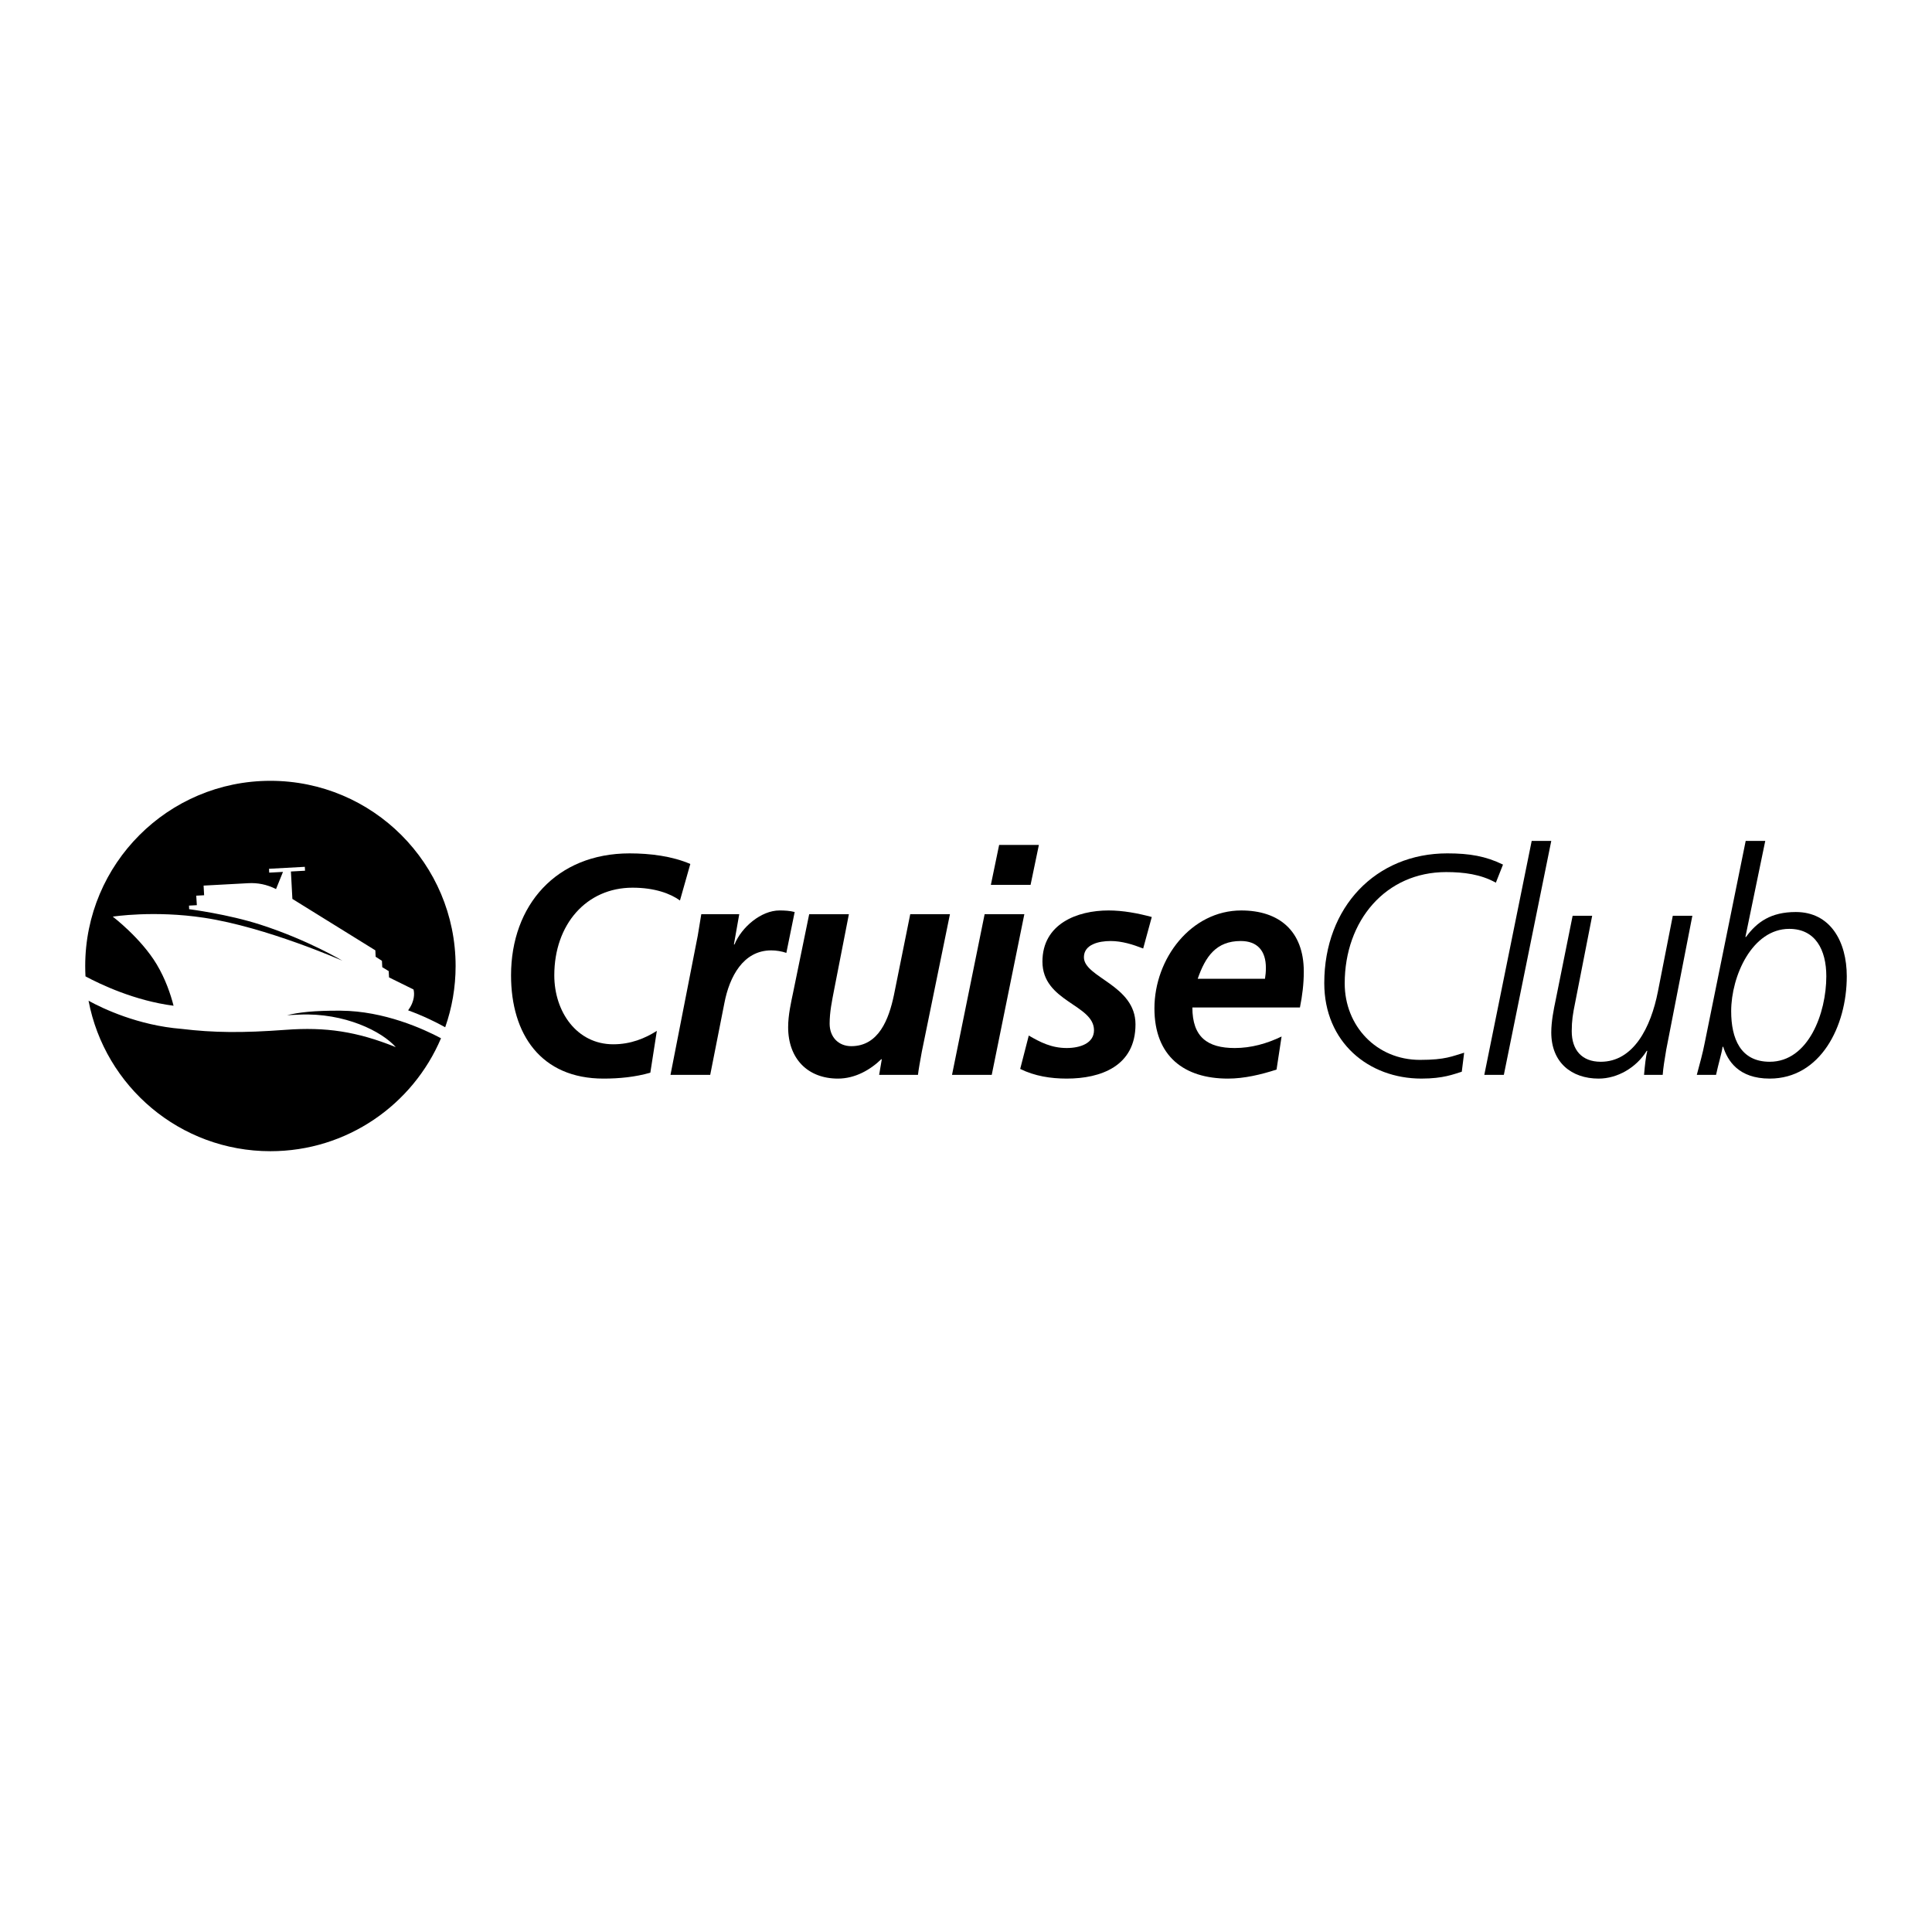 <?xml version="1.0" encoding="utf-8"?>
<!-- Generator: Adobe Illustrator 13.0.0, SVG Export Plug-In . SVG Version: 6.00 Build 14948)  -->
<!DOCTYPE svg PUBLIC "-//W3C//DTD SVG 1.0//EN" "http://www.w3.org/TR/2001/REC-SVG-20010904/DTD/svg10.dtd">
<svg version="1.0" id="Layer_1" xmlns="http://www.w3.org/2000/svg" xmlns:xlink="http://www.w3.org/1999/xlink" x="0px" y="0px"
	 width="192.756px" height="192.756px" viewBox="0 0 192.756 192.756" enable-background="new 0 0 192.756 192.756"
	 xml:space="preserve">
<g>
	<polygon fill-rule="evenodd" clip-rule="evenodd" fill="#FFFFFF" points="0,0 192.756,0 192.756,192.756 0,192.756 0,0 	"/>
	<path fill-rule="evenodd" clip-rule="evenodd" d="M67.84,89.841c-0.946-0.685-2.512-1.276-4.731-1.276
		c-4.582,0-7.807,3.641-7.807,8.745c0,3.641,2.249,6.879,5.884,6.879c1.746,0,3.164-0.591,4.348-1.338l-0.65,4.172
		c-1.508,0.435-3.104,0.589-4.672,0.589c-6.239,0-9.225-4.419-9.225-10.302c0-7.002,4.523-12.168,11.825-12.168
		c2.071,0,4.259,0.279,6.061,1.057L67.84,89.841L67.84,89.841z"/>
	<path fill-rule="evenodd" clip-rule="evenodd" d="M69.614,93.357c0.12-0.685,0.236-1.399,0.354-2.148h3.787l-0.533,3.02h0.059
		c0.711-1.742,2.662-3.393,4.494-3.393c0.502,0,1.036,0.031,1.51,0.156l-0.831,4.078c-0.442-0.156-1.004-0.25-1.506-0.25
		c-2.809,0-4.17,2.646-4.67,5.229l-1.42,7.191h-3.963L69.614,93.357L69.614,93.357z"/>
	<path fill-rule="evenodd" clip-rule="evenodd" d="M91.968,104.937c-0.177,0.966-0.326,1.805-0.383,2.304h-3.873l0.265-1.557h-0.059
		c-1.094,1.058-2.602,1.928-4.318,1.928c-2.986,0-4.967-1.959-4.967-5.134c0-1.215,0.296-2.491,0.503-3.486l1.597-7.782h3.961
		l-1.478,7.563c-0.208,1.091-0.443,2.178-0.443,3.362c0,1.338,0.887,2.241,2.158,2.241c2.75,0,3.755-2.708,4.258-5.105l1.626-8.062
		h3.961L91.968,104.937L91.968,104.937z"/>
	<path fill-rule="evenodd" clip-rule="evenodd" d="M98.237,91.209h3.962l-3.253,16.031h-3.963L98.237,91.209L98.237,91.209z
		 M99.684,84.3h3.965l-0.829,3.982h-3.961L99.684,84.3L99.684,84.3z"/>
	<path fill-rule="evenodd" clip-rule="evenodd" d="M114.055,94.633c-1.034-0.404-2.127-0.747-3.252-0.747
		c-1.183,0-2.661,0.343-2.661,1.619c0,2.023,5.146,2.771,5.146,6.692c0,4.171-3.46,5.414-6.86,5.414
		c-1.597,0-3.193-0.248-4.643-0.964l0.856-3.33c1.123,0.653,2.249,1.244,3.786,1.244c1.332,0,2.721-0.466,2.721-1.773
		c0-2.583-5.144-2.831-5.144-6.848c0-3.764,3.458-5.104,6.593-5.104c1.447,0,2.927,0.279,4.316,0.654L114.055,94.633L114.055,94.633
		z"/>
	<path fill-rule="evenodd" clip-rule="evenodd" d="M118.963,100.516c0,2.957,1.509,4.046,4.229,4.046
		c1.626,0,3.192-0.436,4.672-1.149l-0.503,3.298c-1.536,0.499-3.223,0.901-4.852,0.901c-4.373,0-7.331-2.24-7.331-7.003
		c0-4.98,3.666-9.772,8.663-9.772c3.757,0,6.239,2.023,6.239,6.101c0,1.213-0.146,2.396-0.385,3.579H118.963L118.963,100.516z
		 M126.208,97.653c0.06-0.375,0.09-0.716,0.09-1.091c0-1.711-0.859-2.677-2.513-2.677c-2.455,0-3.521,1.557-4.29,3.768H126.208
		L126.208,97.653z"/>
	<path fill-rule="evenodd" clip-rule="evenodd" d="M149.242,88.066c-1.509-0.841-3.193-1.058-4.967-1.058
		c-6.004,0-10.113,4.823-10.113,11.111c0,4.233,3.162,7.626,7.509,7.626c2.574,0,3.225-0.374,4.408-0.716l-0.237,1.897
		c-0.827,0.251-1.834,0.685-4.021,0.685c-5.293,0-9.698-3.641-9.698-9.523c0-7.595,5.146-12.947,12.271-12.947
		c2.22,0,3.842,0.279,5.561,1.12L149.242,88.066L149.242,88.066z"/>
	<polygon fill-rule="evenodd" clip-rule="evenodd" points="152.818,83.896 154.771,83.896 150.039,107.24 148.089,107.24 
		152.818,83.896 	"/>
	<path fill-rule="evenodd" clip-rule="evenodd" d="M166.242,104.718c-0.177,1.058-0.294,1.744-0.355,2.522h-1.861
		c0.088-0.997,0.177-1.838,0.326-2.397h-0.06c-1.035,1.68-2.928,2.769-4.792,2.769c-2.719,0-4.729-1.617-4.729-4.604
		c0-1.091,0.237-2.273,0.446-3.269l1.685-8.374h1.95l-1.714,8.747c-0.209,1.026-0.326,1.711-0.326,2.771
		c0,1.867,1.005,3.05,2.896,3.05c3.252,0,4.998-3.394,5.708-7.034l1.479-7.533h1.952L166.242,104.718L166.242,104.718z"/>
	<path fill-rule="evenodd" clip-rule="evenodd" d="M174.139,93.482h0.058c1.095-1.495,2.484-2.49,4.971-2.49
		c3.457,0,5.085,2.956,5.085,6.411c0,5.011-2.632,10.208-7.689,10.208c-3.104,0-4.2-1.773-4.641-3.174h-0.061
		c-0.088,0.653-0.414,1.681-0.652,2.803h-1.92c0.298-1.122,0.591-2.149,0.799-3.238l4.079-20.105h1.952L174.139,93.482
		L174.139,93.482z M172.72,100.89c0,2.708,0.917,5.042,3.843,5.042c3.873,0,5.649-4.856,5.649-8.528
		c0-2.646-1.094-4.731-3.696-4.731C174.817,92.672,172.72,97.372,172.72,100.89L172.72,100.89z"/>
	<path fill-rule="evenodd" clip-rule="evenodd" d="M17.316,100.342c-0.294-1.15-0.808-2.668-1.68-4.126
		c-1.569-2.622-4.386-4.764-4.386-4.764s4.119-0.645,9.117,0.114c6.236,0.943,13.809,4.292,13.809,4.292s-3.396-2.051-8.156-3.594
		c-3.283-1.064-7.149-1.554-7.149-1.554l-0.013-0.358l0.782-0.043l-0.061-0.948l0.787-0.042l-0.052-0.963
		c0,0,3.859-0.21,4.463-0.241c0.908-0.048,1.824,0.113,2.763,0.588l0.693-1.713l-1.373,0.073l-0.02-0.385l3.573-0.195l0.021,0.388
		l-1.409,0.078l0.147,2.736c3.632,2.257,8.277,5.13,8.277,5.13l0.029,0.64l0.629,0.405l0.032,0.637l0.643,0.39l0.033,0.628
		l2.439,1.203c0,0,0.2,0.591-0.149,1.416c-0.105,0.25-0.251,0.479-0.385,0.668c1.583,0.577,2.874,1.229,3.698,1.688
		c0.671-1.914,1.039-3.969,1.039-6.109c0-10.205-8.271-18.479-18.479-18.479c-10.203,0-18.476,8.275-18.476,18.479
		c0,0.345,0.01,0.689,0.027,1.031C10.012,98.206,13.427,99.841,17.316,100.342L17.316,100.342z"/>
	<path fill-rule="evenodd" clip-rule="evenodd" d="M34.001,100.836c-2.715-0.021-4.227,0.177-5.357,0.449
		c0.386-0.018,0.797-0.04,1.243-0.058c4.506-0.197,8.228,1.68,9.599,3.247c-3.871-1.567-7.001-2.024-10.97-1.729
		c-4.338,0.32-7.186,0.293-10.413-0.094c-4.317-0.346-7.841-2.024-9.268-2.806c1.621,8.548,9.126,15.011,18.145,15.011
		c7.649,0,14.211-4.646,17.02-11.27C42.247,102.653,38.326,100.867,34.001,100.836L34.001,100.836z"/>
</g>
</svg>

